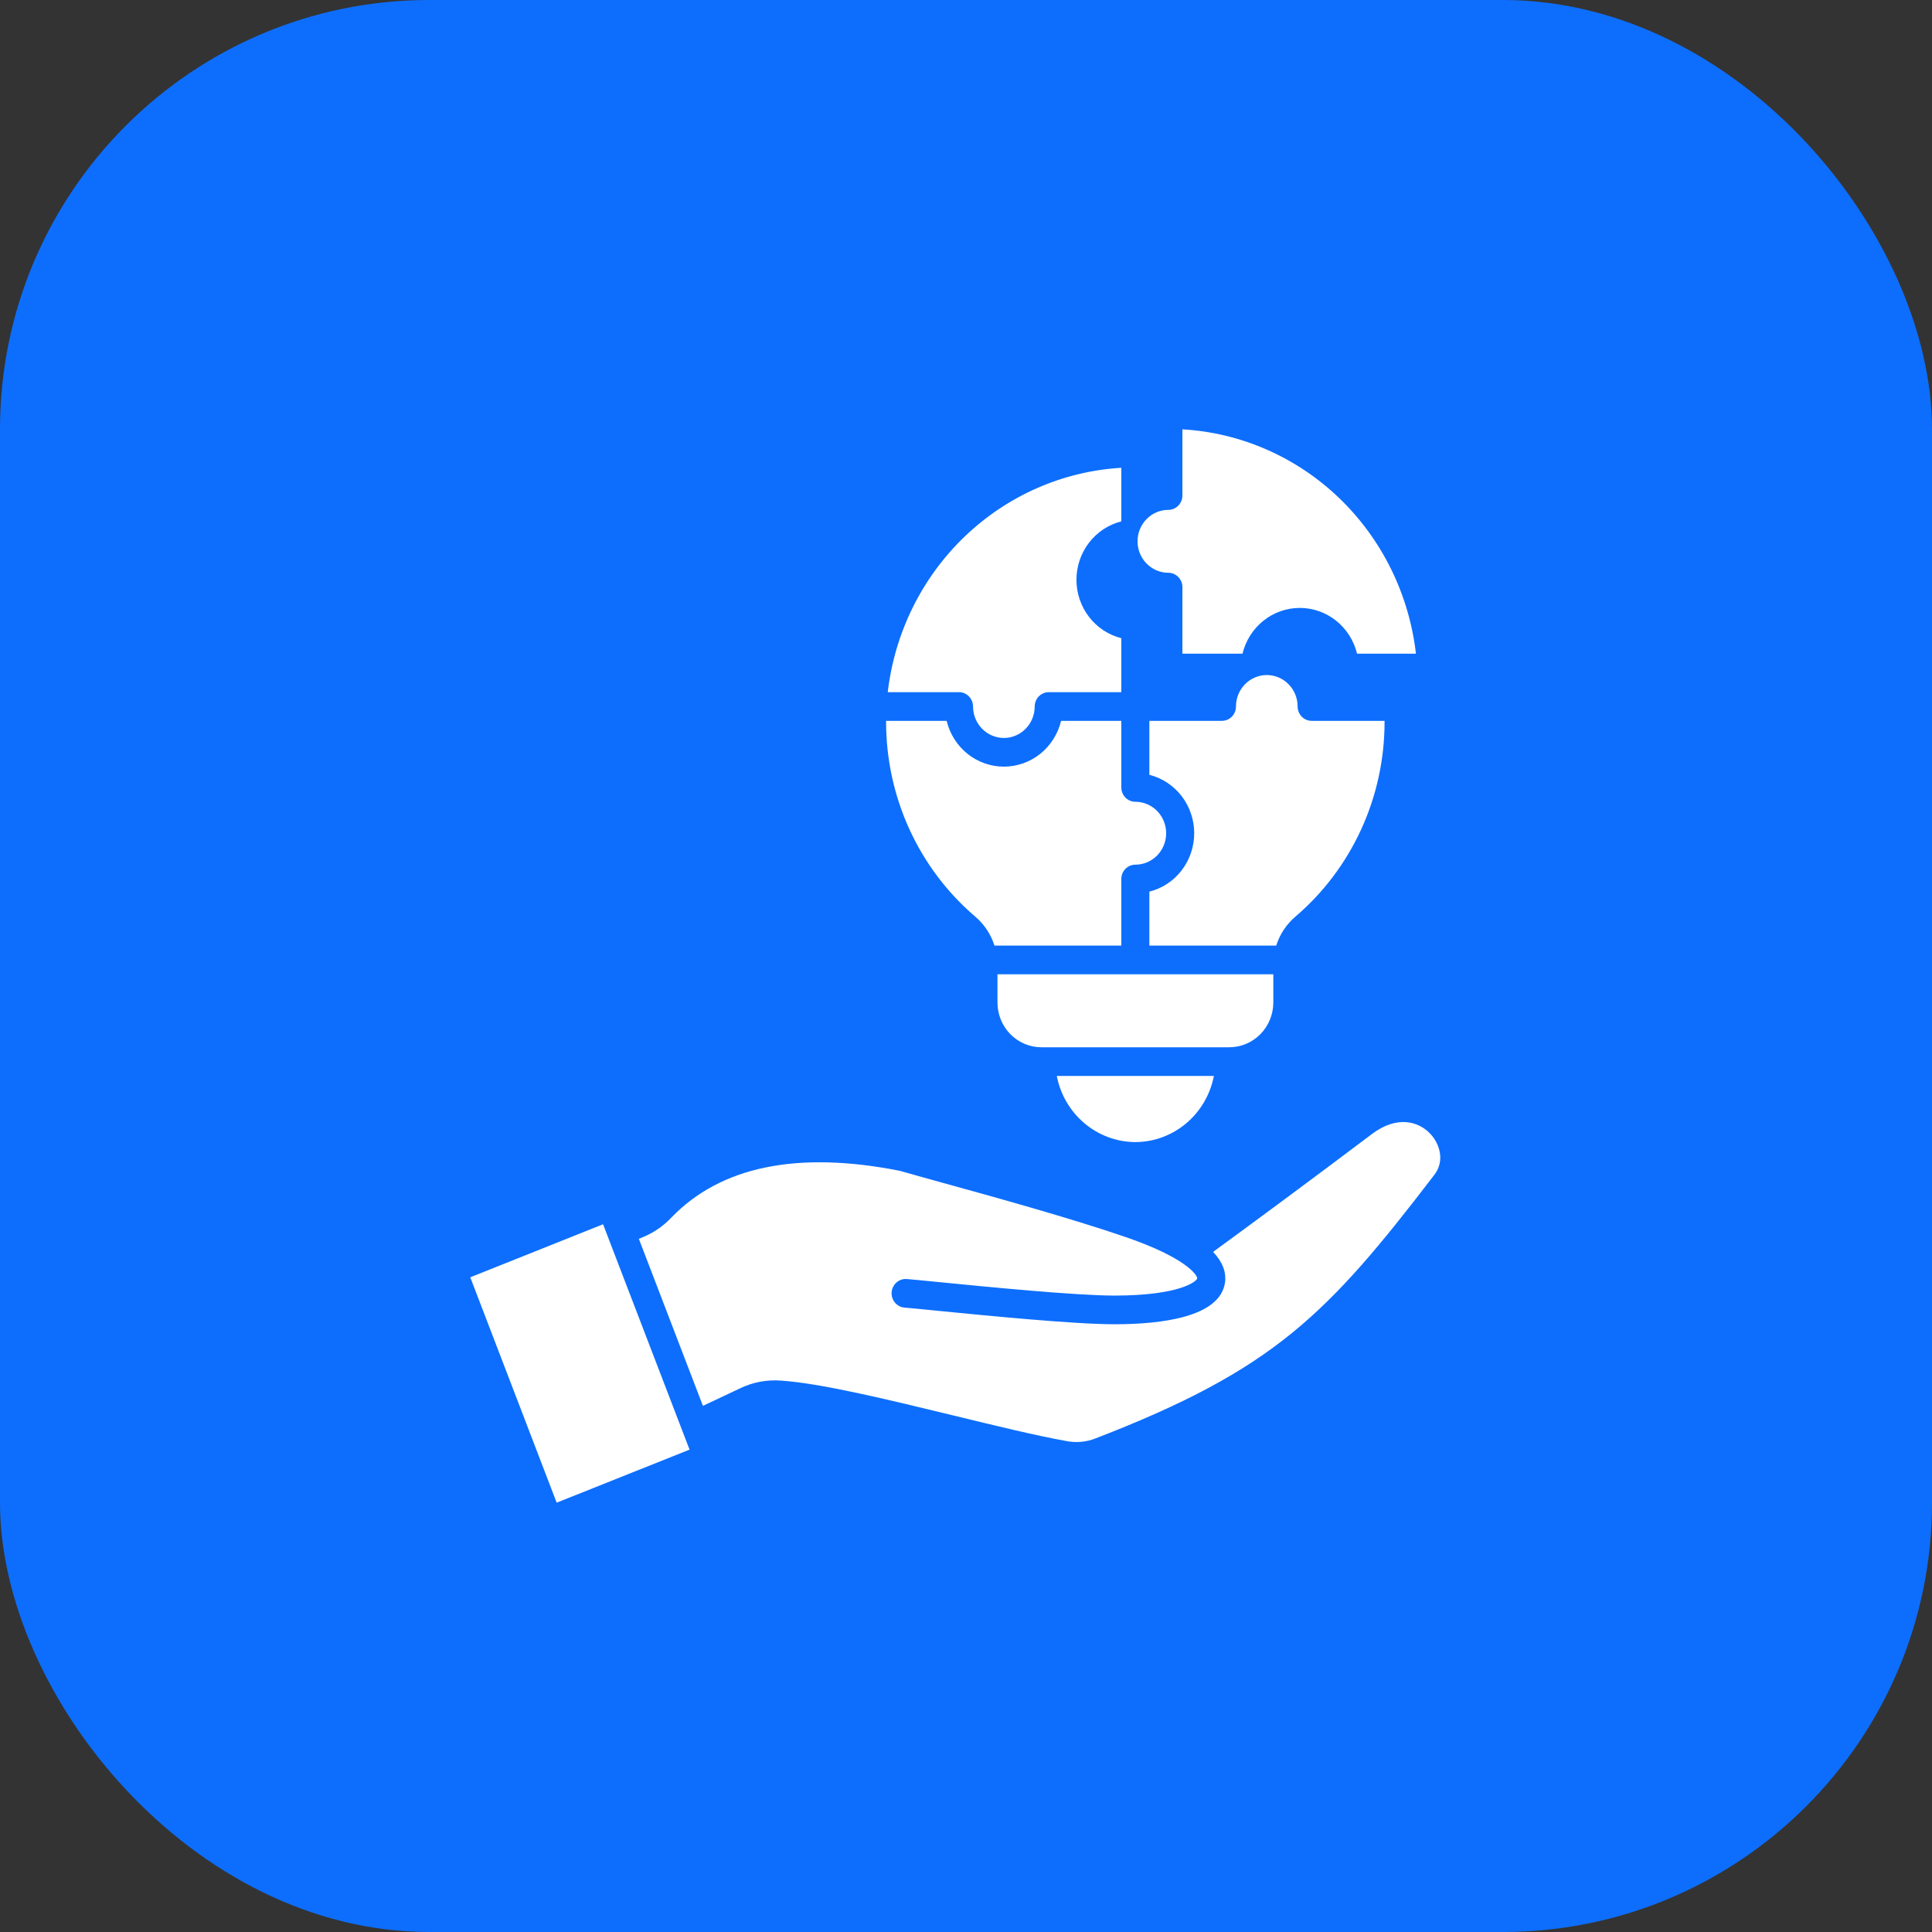 <svg width="90" height="90" viewBox="0 0 90 90" fill="none" xmlns="http://www.w3.org/2000/svg">
<rect x="0" y="0" width="90" height="90" fill="#333333" stroke="none"/>
<rect width="90" height="90" rx="20" fill="#0D6EFD"/>
<path fill-rule="evenodd" clip-rule="evenodd" d="M25.932 70L21.907 59.502L28.093 57.031L32.122 67.529L25.932 70ZM41.937 54.545C37.161 53.597 33.574 54.331 31.268 56.726C30.899 57.116 30.454 57.422 29.961 57.625L29.76 57.709L32.745 65.49L34.474 64.674C35.063 64.39 35.714 64.265 36.363 64.313C38.216 64.43 41.36 65.197 44.407 65.937C46.388 66.42 48.267 66.876 49.682 67.131C50.143 67.221 50.62 67.175 51.056 66.998C59.352 63.794 61.838 61.231 66.819 54.725C67.319 54.075 67.066 53.275 66.618 52.805C66.073 52.237 65.074 51.946 63.901 52.834C60.839 55.142 58.281 57.026 56.511 58.319C56.953 58.787 57.139 59.271 57.062 59.769C56.809 61.351 54.133 61.687 51.936 61.689H51.915C50.037 61.689 46.002 61.291 43.583 61.052C42.925 60.986 42.4 60.934 42.137 60.913C42.051 60.907 41.968 60.883 41.891 60.843C41.815 60.803 41.747 60.748 41.691 60.681C41.635 60.615 41.593 60.537 41.566 60.454C41.54 60.371 41.529 60.283 41.536 60.195C41.543 60.108 41.567 60.023 41.606 59.945C41.645 59.867 41.698 59.797 41.764 59.74C41.829 59.683 41.905 59.64 41.986 59.613C42.068 59.586 42.154 59.575 42.24 59.582C42.513 59.604 43.043 59.655 43.712 59.722C45.945 59.943 50.099 60.353 51.915 60.353H51.931C54.915 60.35 55.729 59.711 55.77 59.554C55.775 59.392 55.229 58.587 52.44 57.628C49.857 56.741 46.208 55.732 43.789 55.066C42.986 54.842 42.343 54.665 41.936 54.546L41.937 54.545ZM52.888 53.203C52.024 53.199 51.187 52.89 50.52 52.328C49.853 51.767 49.397 50.987 49.229 50.122H56.547C56.38 50.987 55.924 51.767 55.257 52.329C54.59 52.891 53.753 53.2 52.888 53.203ZM57.268 48.786H48.509C47.967 48.785 47.447 48.565 47.064 48.174C46.681 47.783 46.466 47.253 46.466 46.7V45.386H59.316V46.7C59.315 47.254 59.098 47.784 58.714 48.175C58.33 48.565 57.81 48.785 57.268 48.785L57.268 48.786ZM53.542 33.58H56.923C57.009 33.58 57.094 33.562 57.173 33.529C57.252 33.495 57.324 33.446 57.385 33.384C57.446 33.322 57.494 33.248 57.527 33.167C57.559 33.086 57.576 32.999 57.576 32.911C57.576 32.523 57.727 32.15 57.997 31.875C58.266 31.601 58.631 31.446 59.012 31.446C59.393 31.446 59.758 31.601 60.027 31.875C60.297 32.15 60.448 32.523 60.448 32.911C60.448 32.999 60.465 33.086 60.498 33.167C60.53 33.248 60.578 33.322 60.639 33.384C60.7 33.446 60.772 33.495 60.851 33.529C60.931 33.562 61.016 33.58 61.102 33.58H64.498V33.62C64.5 35.349 64.13 37.058 63.414 38.625C62.698 40.192 61.654 41.58 60.355 42.691C59.933 43.047 59.619 43.518 59.45 44.05H53.542V41.536C54.138 41.386 54.668 41.037 55.047 40.544C55.425 40.05 55.631 39.442 55.631 38.815C55.631 38.189 55.425 37.58 55.047 37.087C54.668 36.594 54.138 36.244 53.542 36.094V33.58ZM52.888 37.35C52.715 37.35 52.549 37.279 52.426 37.154C52.304 37.029 52.235 36.859 52.235 36.682V33.58H49.43C49.283 34.188 48.941 34.729 48.458 35.116C47.975 35.503 47.378 35.713 46.764 35.713C46.15 35.713 45.553 35.503 45.07 35.116C44.587 34.729 44.245 34.188 44.098 33.58H41.278V33.62C41.276 35.349 41.647 37.058 42.362 38.625C43.078 40.192 44.122 41.58 45.421 42.691C45.843 43.047 46.157 43.518 46.327 44.05H52.235V40.948C52.235 40.771 52.303 40.601 52.426 40.476C52.548 40.351 52.715 40.28 52.888 40.28C53.269 40.28 53.634 40.126 53.904 39.851C54.173 39.576 54.324 39.204 54.324 38.815C54.324 38.427 54.173 38.054 53.904 37.779C53.634 37.504 53.269 37.35 52.888 37.35ZM52.235 29.73V32.244H48.859C48.772 32.243 48.687 32.26 48.607 32.294C48.527 32.327 48.455 32.376 48.394 32.438C48.332 32.5 48.284 32.574 48.251 32.655C48.217 32.736 48.2 32.824 48.2 32.911C48.2 33.3 48.049 33.673 47.779 33.947C47.51 34.222 47.145 34.377 46.764 34.377C46.383 34.377 46.018 34.222 45.749 33.947C45.48 33.673 45.328 33.3 45.328 32.911C45.328 32.735 45.259 32.565 45.137 32.44C45.014 32.314 44.848 32.244 44.675 32.244H41.355C41.677 29.475 42.944 26.911 44.933 25C46.922 23.089 49.507 21.953 52.235 21.792V24.288C51.639 24.438 51.109 24.788 50.73 25.281C50.351 25.774 50.145 26.383 50.145 27.009C50.145 27.636 50.351 28.244 50.73 28.737C51.109 29.23 51.639 29.58 52.235 29.73ZM63.217 30.452C63.07 29.844 62.727 29.303 62.243 28.916C61.76 28.529 61.163 28.319 60.548 28.319C59.934 28.319 59.337 28.529 58.854 28.916C58.37 29.303 58.027 29.844 57.88 30.452H55.081V27.35C55.081 27.173 55.012 27.003 54.889 26.878C54.767 26.753 54.6 26.682 54.427 26.682C54.238 26.682 54.052 26.644 53.877 26.57C53.703 26.497 53.545 26.389 53.412 26.253C53.278 26.117 53.173 25.955 53.1 25.777C53.028 25.6 52.991 25.409 52.991 25.217C52.991 25.024 53.028 24.834 53.1 24.656C53.173 24.478 53.278 24.317 53.412 24.181C53.545 24.045 53.703 23.937 53.877 23.863C54.052 23.79 54.238 23.752 54.427 23.752C54.6 23.751 54.767 23.681 54.889 23.555C55.012 23.43 55.081 23.261 55.081 23.084V20C57.809 20.158 60.396 21.292 62.386 23.204C64.376 25.116 65.641 27.683 65.96 30.452L63.217 30.452Z" fill="white"/>
</svg>
